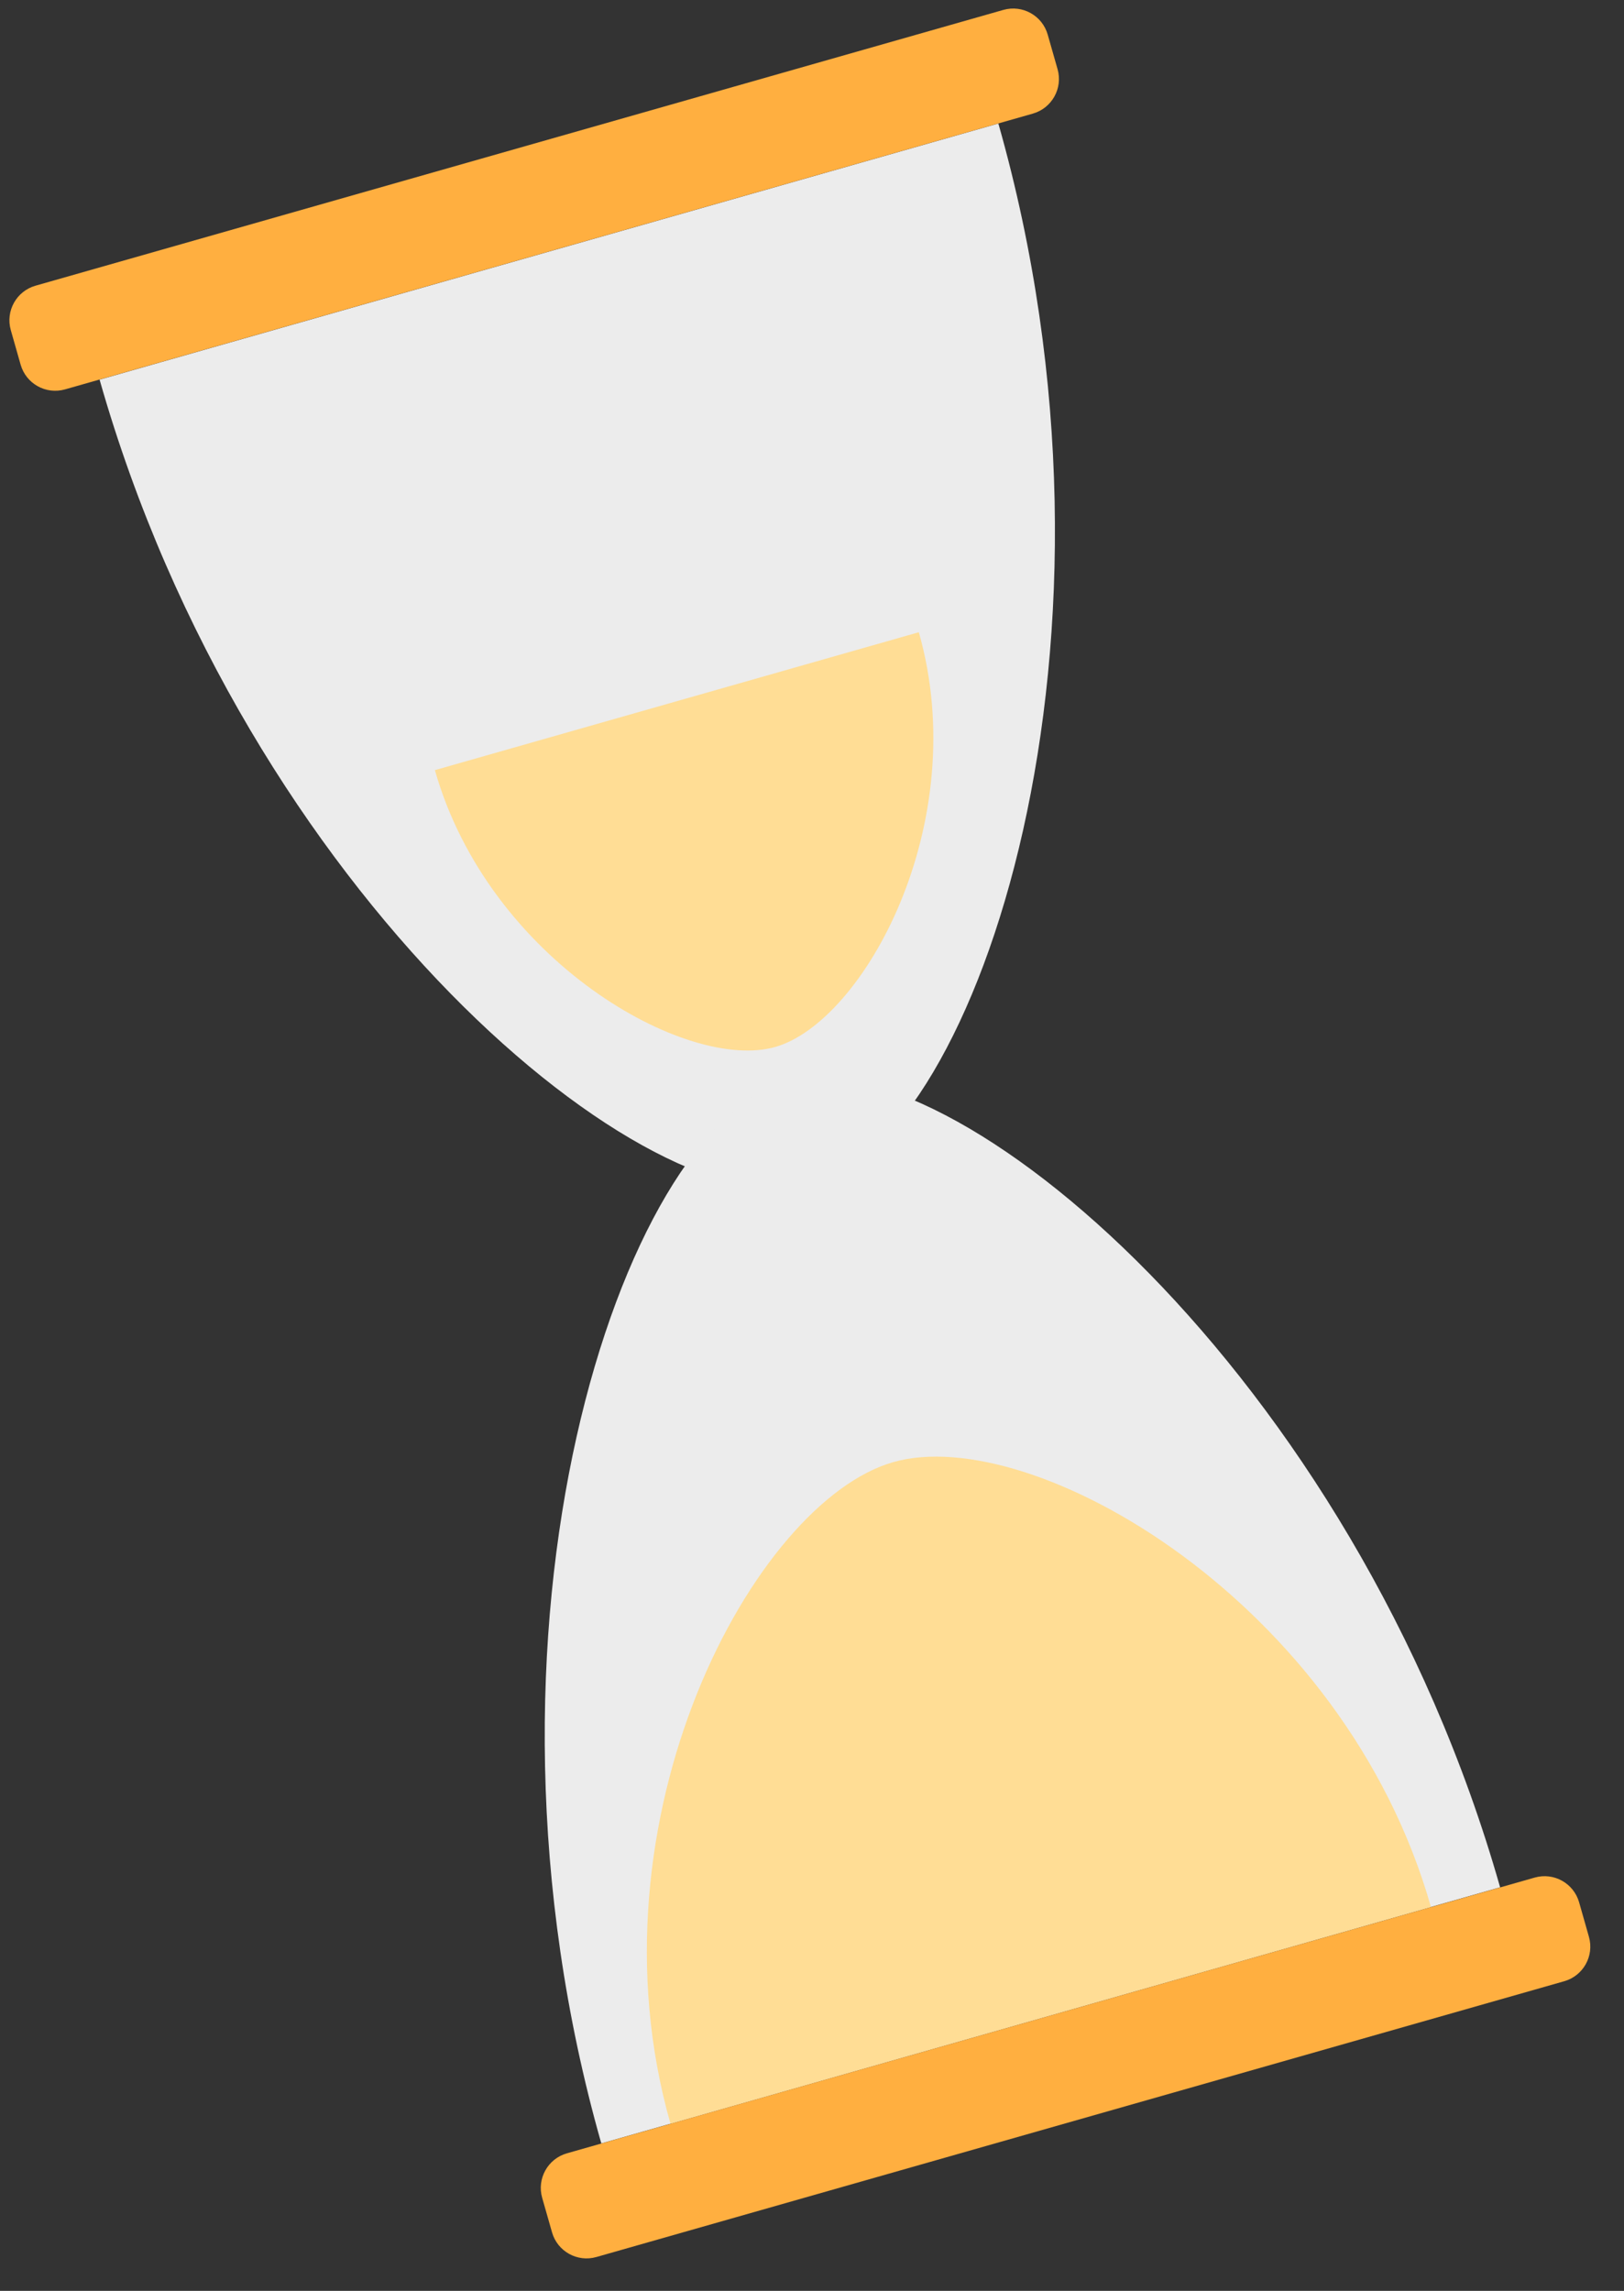 <?xml version="1.0" encoding="UTF-8"?> <svg xmlns="http://www.w3.org/2000/svg" width="56" height="79" viewBox="0 0 56 79" fill="none"><rect x="0" y="0" width="56" height="79" fill="#333333" stroke="none"/> <path fill-rule="evenodd" clip-rule="evenodd" d="M3.434 13.092C8.491 30.875 22.418 42.49 28.087 40.874C33.756 39.259 39.483 22.042 34.426 4.259L3.434 13.092Z" fill="#ECECEC"></path> <path fill-rule="evenodd" clip-rule="evenodd" d="M20.735 73.916C15.678 56.133 21.405 38.916 27.074 37.301C32.743 35.685 46.67 47.3 51.728 65.083L20.735 73.916Z" fill="#ECECEC"></path> <path fill-rule="evenodd" clip-rule="evenodd" d="M23.12 73.237C20.123 62.699 26.009 51.787 30.805 50.42C35.602 49.053 46.346 55.225 49.343 65.763L23.12 73.237Z" fill="#FFDD95"></path> <path fill-rule="evenodd" clip-rule="evenodd" d="M31.684 21.802C33.557 28.388 29.784 35.235 26.731 36.105C23.679 36.975 16.869 33.144 14.996 26.558L31.684 21.802Z" fill="#FFDD95"></path> <path d="M34.597 0.342L1.225 9.852C0.567 10.04 0.185 10.725 0.372 11.383L0.711 12.575C0.899 13.234 1.584 13.615 2.242 13.428L35.615 3.918C36.273 3.73 36.655 3.045 36.468 2.386L36.128 1.194C35.941 0.536 35.256 0.154 34.597 0.342Z" fill="#FFAF40"></path> <path d="M52.921 64.748L19.548 74.257C18.89 74.445 18.508 75.131 18.695 75.789L19.035 76.981C19.222 77.639 19.907 78.021 20.565 77.833L53.938 68.323C54.596 68.136 54.978 67.45 54.791 66.792L54.452 65.6C54.264 64.942 53.579 64.56 52.921 64.748Z" fill="#FFAF40"></path> </svg> 